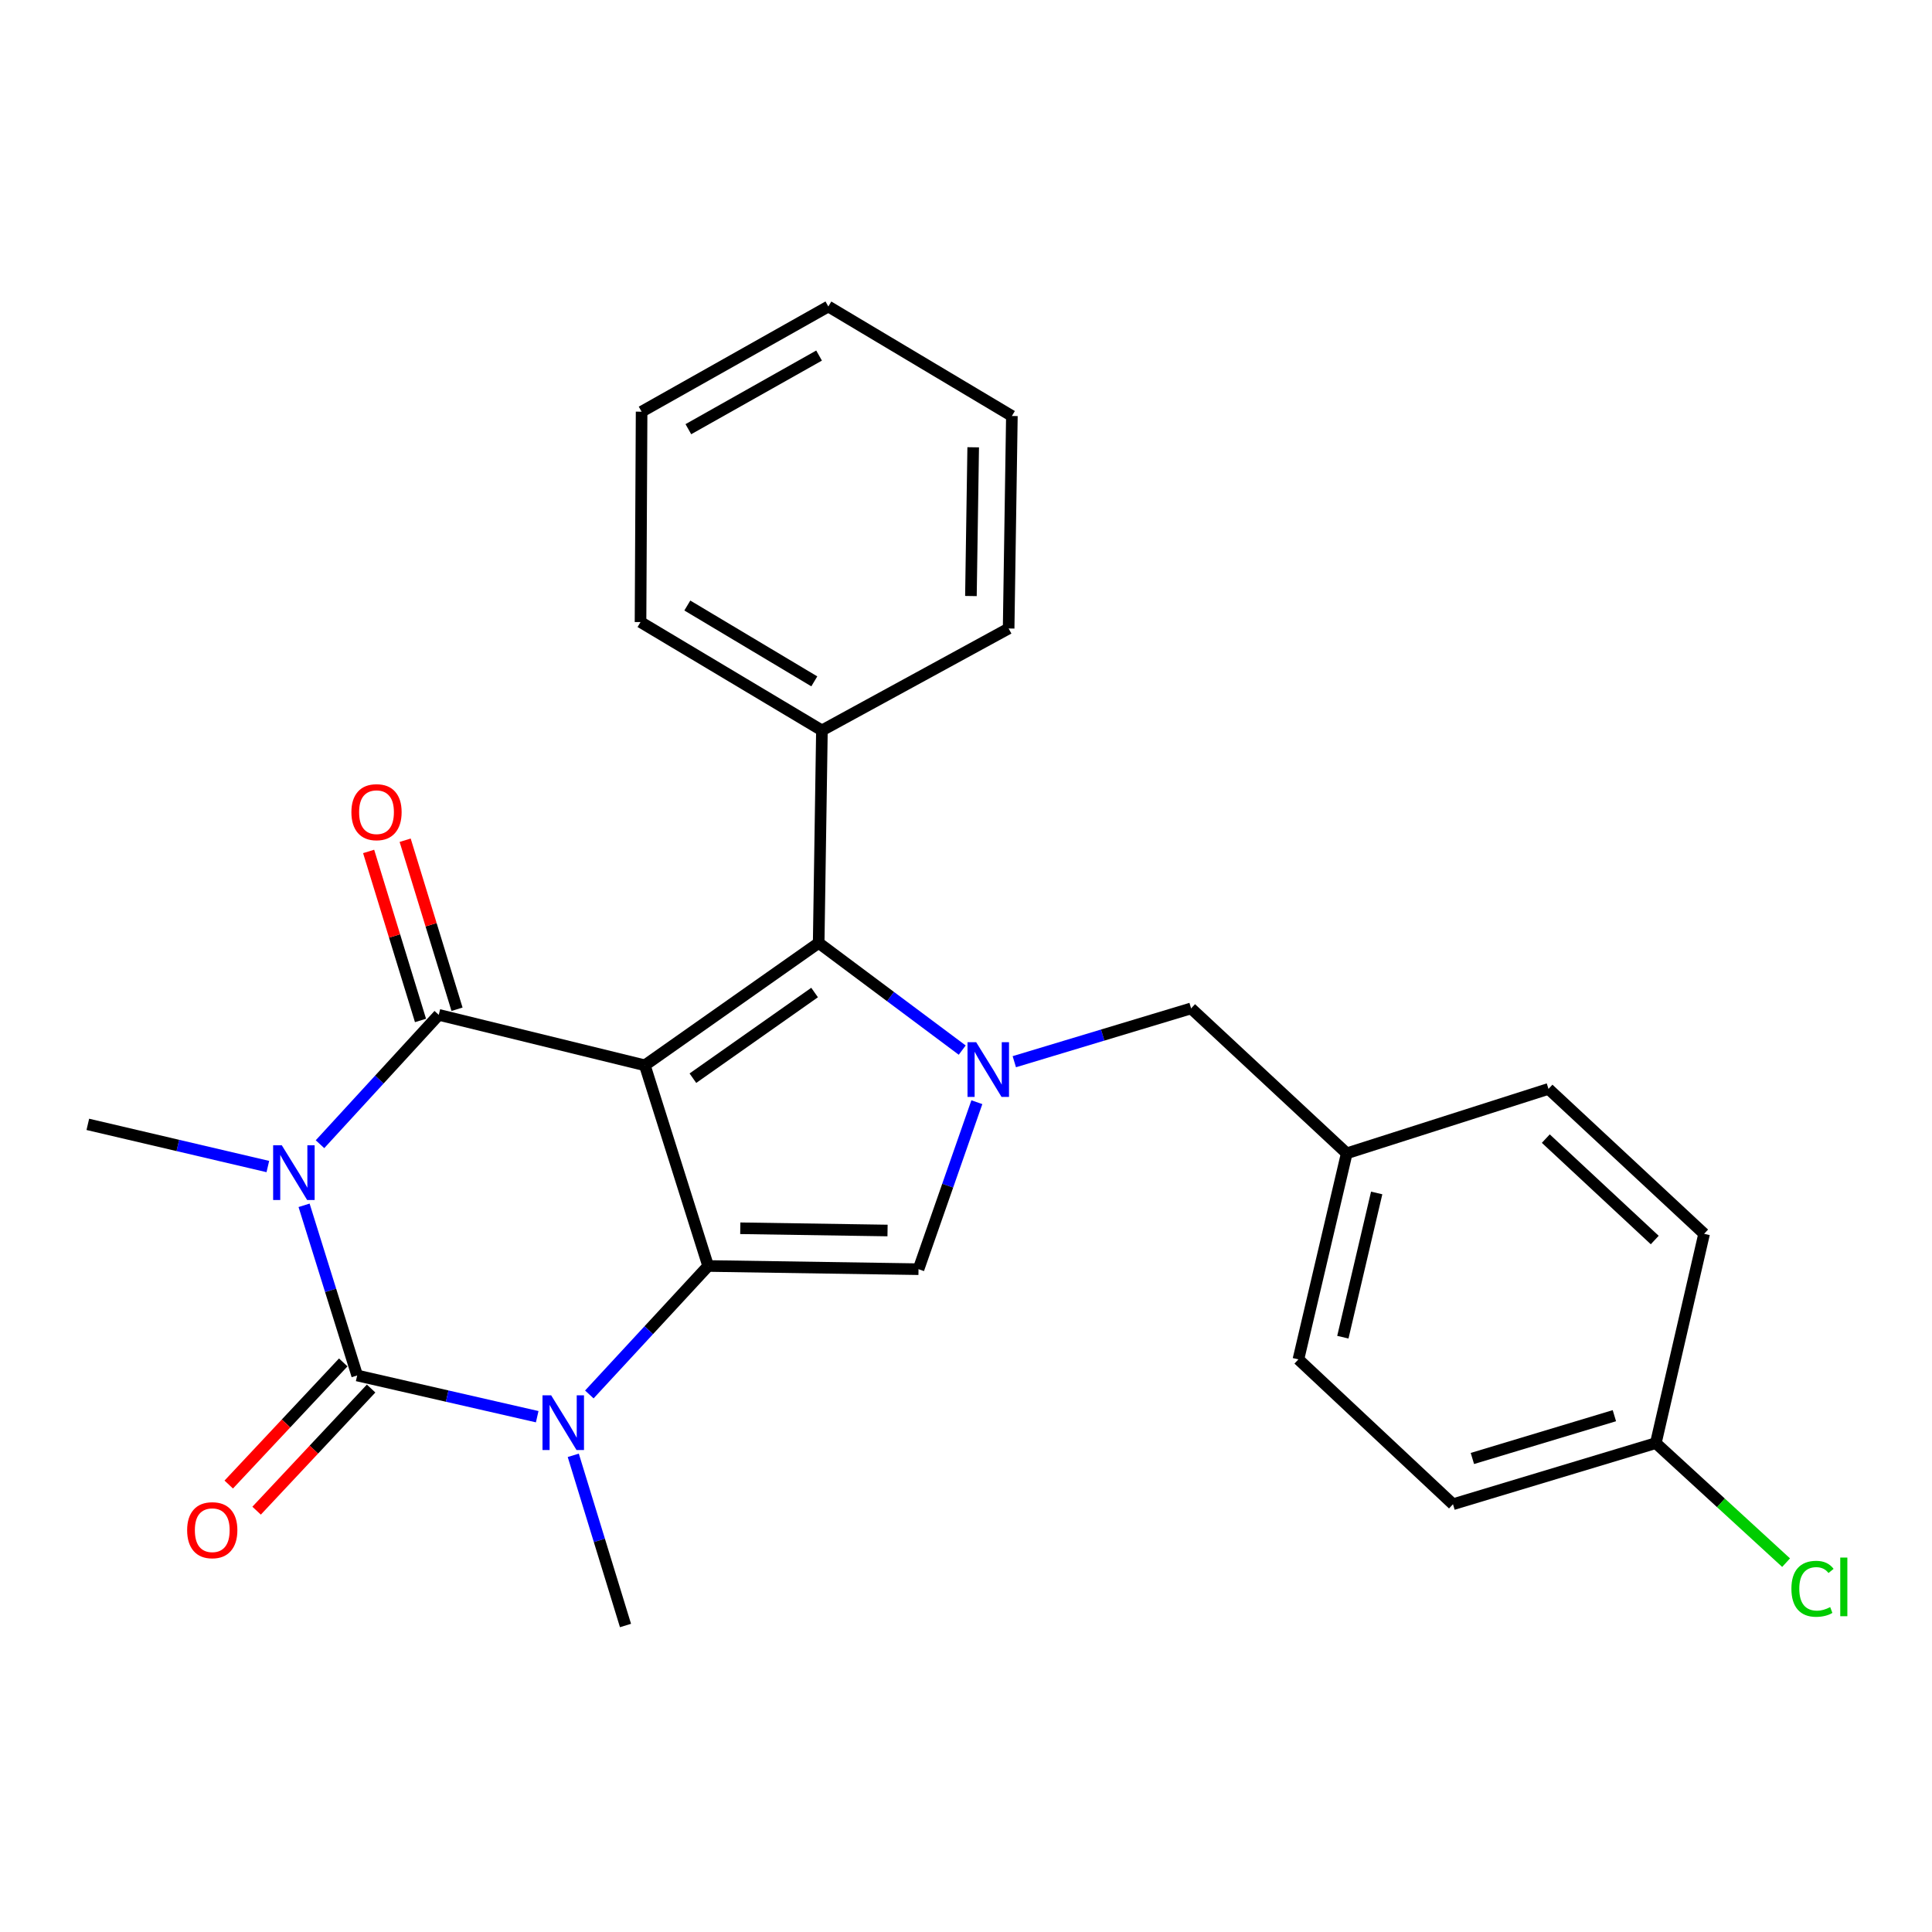 <?xml version='1.0' encoding='iso-8859-1'?>
<svg version='1.1' baseProfile='full'
              xmlns='http://www.w3.org/2000/svg'
                      xmlns:rdkit='http://www.rdkit.org/xml'
                      xmlns:xlink='http://www.w3.org/1999/xlink'
                  xml:space='preserve'
width='1000px' height='1000px' viewBox='0 0 1000 1000'>
<!-- END OF HEADER -->
<rect style='opacity:1.0;fill:#FFFFFF;stroke:none' width='1000' height='1000' x='0' y='0'> </rect>
<path class='bond-1' d='M 333.763,551.402 L 366.533,655.272' style='fill:none;fill-rule:evenodd;stroke:#000000;stroke-width:6px;stroke-linecap:butt;stroke-linejoin:miter;stroke-opacity:1' />
<path class='bond-2' d='M 333.763,551.402 L 227.103,525.289' style='fill:none;fill-rule:evenodd;stroke:#000000;stroke-width:6px;stroke-linecap:butt;stroke-linejoin:miter;stroke-opacity:1' />
<path class='bond-6' d='M 333.763,551.402 L 423.746,488.059' style='fill:none;fill-rule:evenodd;stroke:#000000;stroke-width:6px;stroke-linecap:butt;stroke-linejoin:miter;stroke-opacity:1' />
<path class='bond-6' d='M 358.643,558.07 L 421.631,513.73' style='fill:none;fill-rule:evenodd;stroke:#000000;stroke-width:6px;stroke-linecap:butt;stroke-linejoin:miter;stroke-opacity:1' />
<path class='bond-0' d='M 165.626,592.241 L 196.365,558.765' style='fill:none;fill-rule:evenodd;stroke:#0000FF;stroke-width:6px;stroke-linecap:butt;stroke-linejoin:miter;stroke-opacity:1' />
<path class='bond-0' d='M 196.365,558.765 L 227.103,525.289' style='fill:none;fill-rule:evenodd;stroke:#000000;stroke-width:6px;stroke-linecap:butt;stroke-linejoin:miter;stroke-opacity:1' />
<path class='bond-3' d='M 157.391,623.866 L 171.132,667.906' style='fill:none;fill-rule:evenodd;stroke:#0000FF;stroke-width:6px;stroke-linecap:butt;stroke-linejoin:miter;stroke-opacity:1' />
<path class='bond-3' d='M 171.132,667.906 L 184.874,711.947' style='fill:none;fill-rule:evenodd;stroke:#000000;stroke-width:6px;stroke-linecap:butt;stroke-linejoin:miter;stroke-opacity:1' />
<path class='bond-12' d='M 138.636,603.798 L 92.045,592.881' style='fill:none;fill-rule:evenodd;stroke:#0000FF;stroke-width:6px;stroke-linecap:butt;stroke-linejoin:miter;stroke-opacity:1' />
<path class='bond-12' d='M 92.045,592.881 L 45.455,581.964' style='fill:none;fill-rule:evenodd;stroke:#000000;stroke-width:6px;stroke-linecap:butt;stroke-linejoin:miter;stroke-opacity:1' />
<path class='bond-4' d='M 366.533,655.272 L 335.784,688.52' style='fill:none;fill-rule:evenodd;stroke:#000000;stroke-width:6px;stroke-linecap:butt;stroke-linejoin:miter;stroke-opacity:1' />
<path class='bond-4' d='M 335.784,688.52 L 305.035,721.769' style='fill:none;fill-rule:evenodd;stroke:#0000FF;stroke-width:6px;stroke-linecap:butt;stroke-linejoin:miter;stroke-opacity:1' />
<path class='bond-7' d='M 366.533,655.272 L 475.423,656.93' style='fill:none;fill-rule:evenodd;stroke:#000000;stroke-width:6px;stroke-linecap:butt;stroke-linejoin:miter;stroke-opacity:1' />
<path class='bond-7' d='M 383.168,635.748 L 459.391,636.91' style='fill:none;fill-rule:evenodd;stroke:#000000;stroke-width:6px;stroke-linecap:butt;stroke-linejoin:miter;stroke-opacity:1' />
<path class='bond-10' d='M 236.555,522.388 L 223.13,478.646' style='fill:none;fill-rule:evenodd;stroke:#000000;stroke-width:6px;stroke-linecap:butt;stroke-linejoin:miter;stroke-opacity:1' />
<path class='bond-10' d='M 223.13,478.646 L 209.706,434.904' style='fill:none;fill-rule:evenodd;stroke:#FF0000;stroke-width:6px;stroke-linecap:butt;stroke-linejoin:miter;stroke-opacity:1' />
<path class='bond-10' d='M 217.651,528.19 L 204.226,484.448' style='fill:none;fill-rule:evenodd;stroke:#000000;stroke-width:6px;stroke-linecap:butt;stroke-linejoin:miter;stroke-opacity:1' />
<path class='bond-10' d='M 204.226,484.448 L 190.802,440.705' style='fill:none;fill-rule:evenodd;stroke:#FF0000;stroke-width:6px;stroke-linecap:butt;stroke-linejoin:miter;stroke-opacity:1' />
<path class='bond-9' d='M 177.661,705.184 L 148.027,736.789' style='fill:none;fill-rule:evenodd;stroke:#000000;stroke-width:6px;stroke-linecap:butt;stroke-linejoin:miter;stroke-opacity:1' />
<path class='bond-9' d='M 148.027,736.789 L 118.393,768.393' style='fill:none;fill-rule:evenodd;stroke:#FF0000;stroke-width:6px;stroke-linecap:butt;stroke-linejoin:miter;stroke-opacity:1' />
<path class='bond-9' d='M 192.086,718.709 L 162.452,750.314' style='fill:none;fill-rule:evenodd;stroke:#000000;stroke-width:6px;stroke-linecap:butt;stroke-linejoin:miter;stroke-opacity:1' />
<path class='bond-9' d='M 162.452,750.314 L 132.818,781.919' style='fill:none;fill-rule:evenodd;stroke:#FF0000;stroke-width:6px;stroke-linecap:butt;stroke-linejoin:miter;stroke-opacity:1' />
<path class='bond-27' d='M 184.874,711.947 L 231.466,722.615' style='fill:none;fill-rule:evenodd;stroke:#000000;stroke-width:6px;stroke-linecap:butt;stroke-linejoin:miter;stroke-opacity:1' />
<path class='bond-27' d='M 231.466,722.615 L 278.058,733.282' style='fill:none;fill-rule:evenodd;stroke:#0000FF;stroke-width:6px;stroke-linecap:butt;stroke-linejoin:miter;stroke-opacity:1' />
<path class='bond-13' d='M 296.722,753.273 L 310.238,797.316' style='fill:none;fill-rule:evenodd;stroke:#0000FF;stroke-width:6px;stroke-linecap:butt;stroke-linejoin:miter;stroke-opacity:1' />
<path class='bond-13' d='M 310.238,797.316 L 323.755,841.358' style='fill:none;fill-rule:evenodd;stroke:#000000;stroke-width:6px;stroke-linecap:butt;stroke-linejoin:miter;stroke-opacity:1' />
<path class='bond-5' d='M 498.043,543.535 L 460.895,515.797' style='fill:none;fill-rule:evenodd;stroke:#0000FF;stroke-width:6px;stroke-linecap:butt;stroke-linejoin:miter;stroke-opacity:1' />
<path class='bond-5' d='M 460.895,515.797 L 423.746,488.059' style='fill:none;fill-rule:evenodd;stroke:#000000;stroke-width:6px;stroke-linecap:butt;stroke-linejoin:miter;stroke-opacity:1' />
<path class='bond-8' d='M 525.003,549.535 L 570.758,535.742' style='fill:none;fill-rule:evenodd;stroke:#0000FF;stroke-width:6px;stroke-linecap:butt;stroke-linejoin:miter;stroke-opacity:1' />
<path class='bond-8' d='M 570.758,535.742 L 616.512,521.949' style='fill:none;fill-rule:evenodd;stroke:#000000;stroke-width:6px;stroke-linecap:butt;stroke-linejoin:miter;stroke-opacity:1' />
<path class='bond-26' d='M 505.619,570.496 L 490.521,613.713' style='fill:none;fill-rule:evenodd;stroke:#0000FF;stroke-width:6px;stroke-linecap:butt;stroke-linejoin:miter;stroke-opacity:1' />
<path class='bond-26' d='M 490.521,613.713 L 475.423,656.93' style='fill:none;fill-rule:evenodd;stroke:#000000;stroke-width:6px;stroke-linecap:butt;stroke-linejoin:miter;stroke-opacity:1' />
<path class='bond-11' d='M 423.746,488.059 L 425.427,378.059' style='fill:none;fill-rule:evenodd;stroke:#000000;stroke-width:6px;stroke-linecap:butt;stroke-linejoin:miter;stroke-opacity:1' />
<path class='bond-14' d='M 616.512,521.949 L 697.07,596.96' style='fill:none;fill-rule:evenodd;stroke:#000000;stroke-width:6px;stroke-linecap:butt;stroke-linejoin:miter;stroke-opacity:1' />
<path class='bond-21' d='M 425.427,378.059 L 331.533,321.977' style='fill:none;fill-rule:evenodd;stroke:#000000;stroke-width:6px;stroke-linecap:butt;stroke-linejoin:miter;stroke-opacity:1' />
<path class='bond-21' d='M 421.483,352.67 L 355.757,313.413' style='fill:none;fill-rule:evenodd;stroke:#000000;stroke-width:6px;stroke-linecap:butt;stroke-linejoin:miter;stroke-opacity:1' />
<path class='bond-22' d='M 425.427,378.059 L 522.068,325.306' style='fill:none;fill-rule:evenodd;stroke:#000000;stroke-width:6px;stroke-linecap:butt;stroke-linejoin:miter;stroke-opacity:1' />
<path class='bond-17' d='M 697.07,596.96 L 801.5,563.618' style='fill:none;fill-rule:evenodd;stroke:#000000;stroke-width:6px;stroke-linecap:butt;stroke-linejoin:miter;stroke-opacity:1' />
<path class='bond-18' d='M 697.07,596.96 L 672.056,703.609' style='fill:none;fill-rule:evenodd;stroke:#000000;stroke-width:6px;stroke-linecap:butt;stroke-linejoin:miter;stroke-opacity:1' />
<path class='bond-18' d='M 712.57,617.472 L 695.06,692.127' style='fill:none;fill-rule:evenodd;stroke:#000000;stroke-width:6px;stroke-linecap:butt;stroke-linejoin:miter;stroke-opacity:1' />
<path class='bond-15' d='M 857.054,746.947 L 752.064,778.586' style='fill:none;fill-rule:evenodd;stroke:#000000;stroke-width:6px;stroke-linecap:butt;stroke-linejoin:miter;stroke-opacity:1' />
<path class='bond-15' d='M 835.6,732.76 L 762.107,754.907' style='fill:none;fill-rule:evenodd;stroke:#000000;stroke-width:6px;stroke-linecap:butt;stroke-linejoin:miter;stroke-opacity:1' />
<path class='bond-16' d='M 857.054,746.947 L 890.767,777.887' style='fill:none;fill-rule:evenodd;stroke:#000000;stroke-width:6px;stroke-linecap:butt;stroke-linejoin:miter;stroke-opacity:1' />
<path class='bond-16' d='M 890.767,777.887 L 924.479,808.827' style='fill:none;fill-rule:evenodd;stroke:#00CC00;stroke-width:6px;stroke-linecap:butt;stroke-linejoin:miter;stroke-opacity:1' />
<path class='bond-29' d='M 857.054,746.947 L 882.047,638.617' style='fill:none;fill-rule:evenodd;stroke:#000000;stroke-width:6px;stroke-linecap:butt;stroke-linejoin:miter;stroke-opacity:1' />
<path class='bond-20' d='M 801.5,563.618 L 882.047,638.617' style='fill:none;fill-rule:evenodd;stroke:#000000;stroke-width:6px;stroke-linecap:butt;stroke-linejoin:miter;stroke-opacity:1' />
<path class='bond-20' d='M 800.107,589.34 L 856.49,641.839' style='fill:none;fill-rule:evenodd;stroke:#000000;stroke-width:6px;stroke-linecap:butt;stroke-linejoin:miter;stroke-opacity:1' />
<path class='bond-19' d='M 672.056,703.609 L 752.064,778.586' style='fill:none;fill-rule:evenodd;stroke:#000000;stroke-width:6px;stroke-linecap:butt;stroke-linejoin:miter;stroke-opacity:1' />
<path class='bond-24' d='M 331.533,321.977 L 332.093,213.087' style='fill:none;fill-rule:evenodd;stroke:#000000;stroke-width:6px;stroke-linecap:butt;stroke-linejoin:miter;stroke-opacity:1' />
<path class='bond-23' d='M 522.068,325.306 L 523.749,215.317' style='fill:none;fill-rule:evenodd;stroke:#000000;stroke-width:6px;stroke-linecap:butt;stroke-linejoin:miter;stroke-opacity:1' />
<path class='bond-23' d='M 502.548,308.505 L 503.725,231.513' style='fill:none;fill-rule:evenodd;stroke:#000000;stroke-width:6px;stroke-linecap:butt;stroke-linejoin:miter;stroke-opacity:1' />
<path class='bond-25' d='M 523.749,215.317 L 428.745,158.642' style='fill:none;fill-rule:evenodd;stroke:#000000;stroke-width:6px;stroke-linecap:butt;stroke-linejoin:miter;stroke-opacity:1' />
<path class='bond-28' d='M 332.093,213.087 L 428.745,158.642' style='fill:none;fill-rule:evenodd;stroke:#000000;stroke-width:6px;stroke-linecap:butt;stroke-linejoin:miter;stroke-opacity:1' />
<path class='bond-28' d='M 356.296,222.149 L 423.952,184.038' style='fill:none;fill-rule:evenodd;stroke:#000000;stroke-width:6px;stroke-linecap:butt;stroke-linejoin:miter;stroke-opacity:1' />
<path  class='atom-1' d='M 145.854 592.797
L 155.134 607.797
Q 156.054 609.277, 157.534 611.957
Q 159.014 614.637, 159.094 614.797
L 159.094 592.797
L 162.854 592.797
L 162.854 621.117
L 158.974 621.117
L 149.014 604.717
Q 147.854 602.797, 146.614 600.597
Q 145.414 598.397, 145.054 597.717
L 145.054 621.117
L 141.374 621.117
L 141.374 592.797
L 145.854 592.797
' fill='#0000FF'/>
<path  class='atom-5' d='M 285.274 722.208
L 294.554 737.208
Q 295.474 738.688, 296.954 741.368
Q 298.434 744.048, 298.514 744.208
L 298.514 722.208
L 302.274 722.208
L 302.274 750.528
L 298.394 750.528
L 288.434 734.128
Q 287.274 732.208, 286.034 730.008
Q 284.834 727.808, 284.474 727.128
L 284.474 750.528
L 280.794 750.528
L 280.794 722.208
L 285.274 722.208
' fill='#0000FF'/>
<path  class='atom-6' d='M 505.262 539.439
L 514.542 554.439
Q 515.462 555.919, 516.942 558.599
Q 518.422 561.279, 518.502 561.439
L 518.502 539.439
L 522.262 539.439
L 522.262 567.759
L 518.382 567.759
L 508.422 551.359
Q 507.262 549.439, 506.022 547.239
Q 504.822 545.039, 504.462 544.359
L 504.462 567.759
L 500.782 567.759
L 500.782 539.439
L 505.262 539.439
' fill='#0000FF'/>
<path  class='atom-10' d='M 96.864 792.024
Q 96.864 785.224, 100.224 781.424
Q 103.584 777.624, 109.864 777.624
Q 116.144 777.624, 119.504 781.424
Q 122.864 785.224, 122.864 792.024
Q 122.864 798.904, 119.464 802.824
Q 116.064 806.704, 109.864 806.704
Q 103.624 806.704, 100.224 802.824
Q 96.864 798.944, 96.864 792.024
M 109.864 803.504
Q 114.184 803.504, 116.504 800.624
Q 118.864 797.704, 118.864 792.024
Q 118.864 786.464, 116.504 783.664
Q 114.184 780.824, 109.864 780.824
Q 105.544 780.824, 103.184 783.624
Q 100.864 786.424, 100.864 792.024
Q 100.864 797.744, 103.184 800.624
Q 105.544 803.504, 109.864 803.504
' fill='#FF0000'/>
<path  class='atom-11' d='M 181.882 420.379
Q 181.882 413.579, 185.242 409.779
Q 188.602 405.979, 194.882 405.979
Q 201.162 405.979, 204.522 409.779
Q 207.882 413.579, 207.882 420.379
Q 207.882 427.259, 204.482 431.179
Q 201.082 435.059, 194.882 435.059
Q 188.642 435.059, 185.242 431.179
Q 181.882 427.299, 181.882 420.379
M 194.882 431.859
Q 199.202 431.859, 201.522 428.979
Q 203.882 426.059, 203.882 420.379
Q 203.882 414.819, 201.522 412.019
Q 199.202 409.179, 194.882 409.179
Q 190.562 409.179, 188.202 411.979
Q 185.882 414.779, 185.882 420.379
Q 185.882 426.099, 188.202 428.979
Q 190.562 431.859, 194.882 431.859
' fill='#FF0000'/>
<path  class='atom-17' d='M 927.231 822.355
Q 927.231 815.315, 930.511 811.635
Q 933.831 807.915, 940.111 807.915
Q 945.951 807.915, 949.071 812.035
L 946.431 814.195
Q 944.151 811.195, 940.111 811.195
Q 935.831 811.195, 933.551 814.075
Q 931.311 816.915, 931.311 822.355
Q 931.311 827.955, 933.631 830.835
Q 935.991 833.715, 940.551 833.715
Q 943.671 833.715, 947.311 831.835
L 948.431 834.835
Q 946.951 835.795, 944.711 836.355
Q 942.471 836.915, 939.991 836.915
Q 933.831 836.915, 930.511 833.155
Q 927.231 829.395, 927.231 822.355
' fill='#00CC00'/>
<path  class='atom-17' d='M 952.511 806.195
L 956.191 806.195
L 956.191 836.555
L 952.511 836.555
L 952.511 806.195
' fill='#00CC00'/>
</svg>
